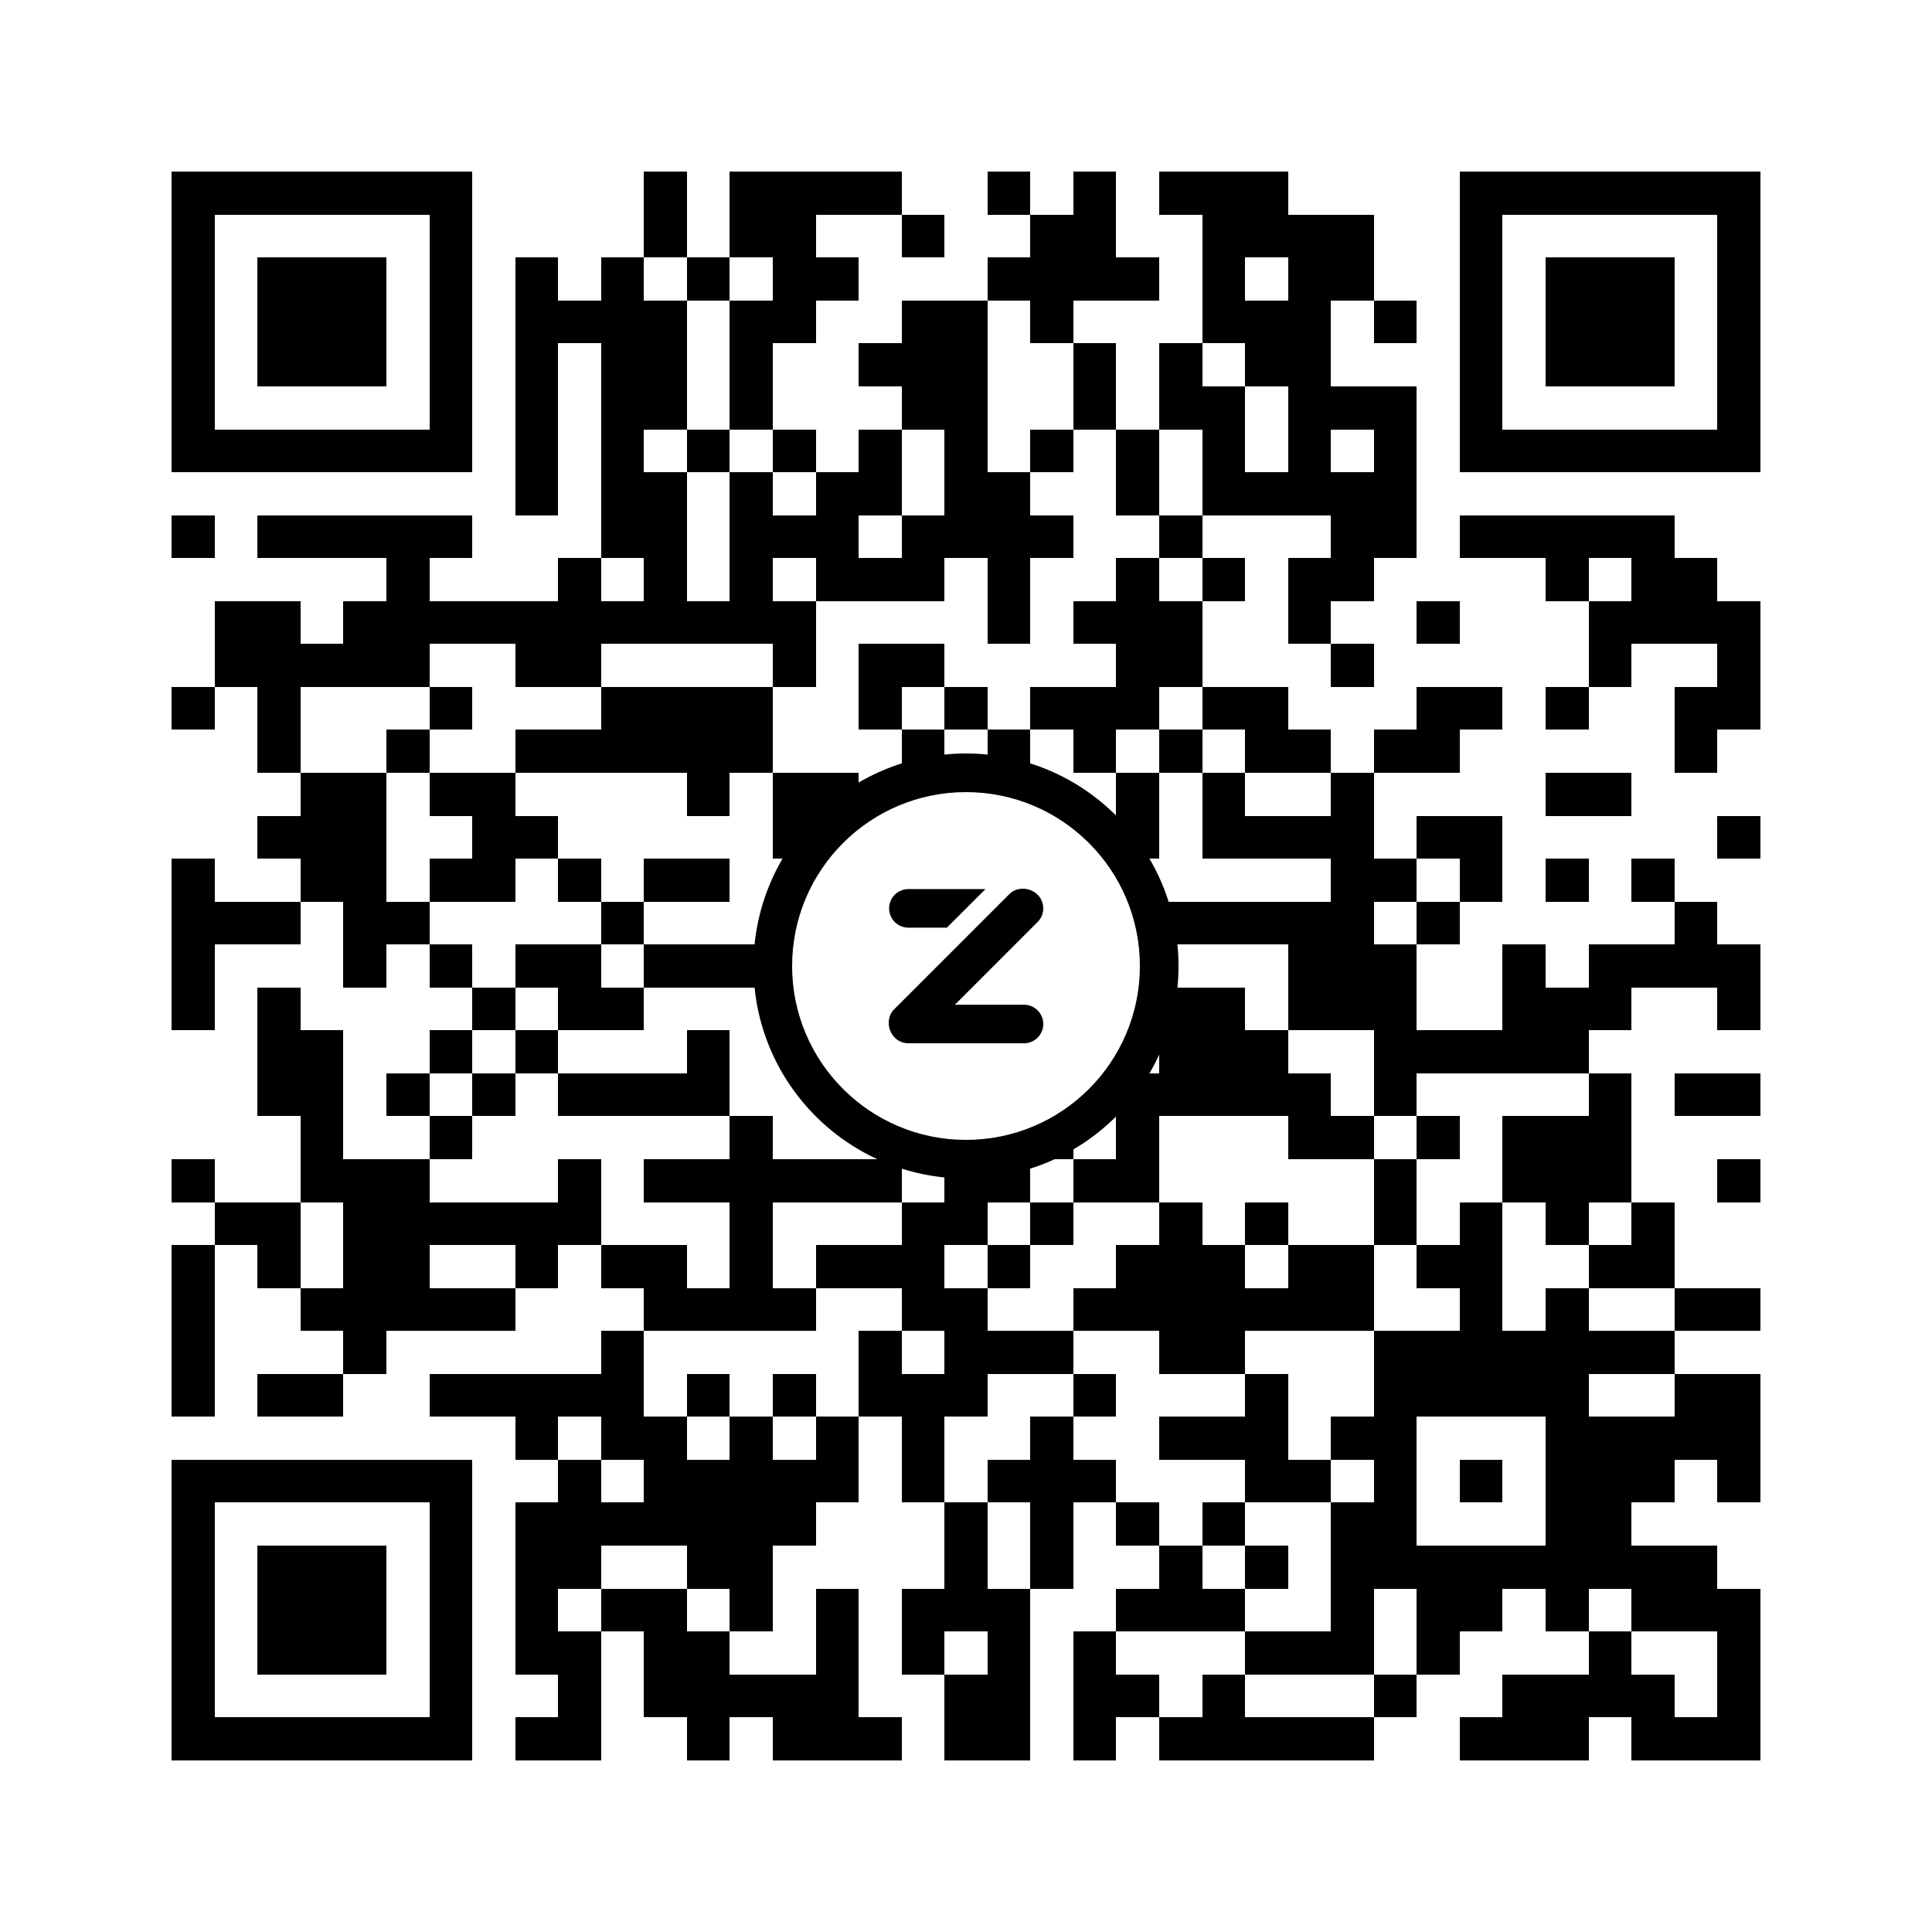 <svg xmlns="http://www.w3.org/2000/svg" width="960" height="960" viewBox="0 0 45 45" shape-rendering="crispEdges"><path fill="#FFFFFF" d="M0 0h45v45H0z"/><path stroke="#000000" d="M4 4.5h7m4 0h1m1 0h4m2 0h1m1 0h1m1 0h3m4 0h7M4 5.5h1m5 0h1m4 0h1m1 0h2m2 0h1m2 0h2m2 0h4m2 0h1m5 0h1M4 6.5h1m1 0h3m1 0h1m1 0h1m1 0h1m1 0h1m1 0h2m3 0h4m1 0h1m1 0h2m2 0h1m1 0h3m1 0h1M4 7.5h1m1 0h3m1 0h1m1 0h4m1 0h2m2 0h2m1 0h1m3 0h3m1 0h1m1 0h1m1 0h3m1 0h1M4 8.5h1m1 0h3m1 0h1m1 0h1m1 0h2m1 0h1m2 0h3m2 0h1m1 0h1m1 0h2m3 0h1m1 0h3m1 0h1M4 9.5h1m5 0h1m1 0h1m1 0h2m1 0h1m3 0h2m2 0h1m1 0h2m1 0h3m1 0h1m5 0h1M4 10.5h7m1 0h1m1 0h1m1 0h1m1 0h1m1 0h1m1 0h1m1 0h1m1 0h1m1 0h1m1 0h1m1 0h1m1 0h7M12 11.5h1m1 0h2m1 0h1m1 0h2m1 0h2m2 0h1m1 0h5M4 12.5h1m1 0h5m3 0h2m1 0h3m1 0h4m2 0h1m3 0h2m1 0h5M9 13.5h1m3 0h1m1 0h1m1 0h1m1 0h3m1 0h1m2 0h1m1 0h1m1 0h2m4 0h1m1 0h2M5 14.5h2m1 0h11m4 0h1m1 0h3m2 0h1m2 0h1m3 0h4M5 15.5h5m2 0h2m4 0h1m1 0h2m4 0h2m3 0h1m5 0h1m2 0h1M4 16.5h1m1 0h1m3 0h1m3 0h4m2 0h1m1 0h1m1 0h3m1 0h2m3 0h2m1 0h1m2 0h2M6 17.5h1m2 0h1m2 0h6m3 0h1m1 0h1m1 0h1m1 0h1m1 0h2m1 0h2m5 0h1M7 18.5h2m1 0h2m4 0h1m1 0h2m1 0h1m4 0h1m1 0h1m2 0h1m4 0h2M6 19.5h3m2 0h2m5 0h2m2 0h1m3 0h1m1 0h4m1 0h2m5 0h1M4 20.5h1m2 0h2m1 0h2m1 0h1m1 0h2m3 0h1m1 0h3m6 0h2m1 0h1m1 0h1m1 0h1M4 21.5h3m1 0h2m4 0h1m3 0h2m1 0h1m1 0h1m1 0h7m1 0h1m5 0h1M4 22.5h1m3 0h1m1 0h1m1 0h2m1 0h3m1 0h2m1 0h1m2 0h2m3 0h3m2 0h1m1 0h4M4 23.5h1m1 0h1m4 0h1m1 0h2m3 0h2m1 0h1m1 0h1m2 0h3m1 0h3m2 0h3m2 0h1M6 24.5h2m2 0h1m1 0h1m3 0h1m2 0h2m1 0h2m1 0h1m1 0h3m2 0h5M6 25.5h2m1 0h1m1 0h1m1 0h4m2 0h1m1 0h1m1 0h1m1 0h6m1 0h1m4 0h1m1 0h2M7 26.5h1m2 0h1m6 0h1m4 0h1m1 0h1m1 0h1m3 0h2m1 0h1m1 0h3M4 27.5h1m2 0h3m3 0h1m1 0h6m1 0h2m1 0h2m5 0h1m2 0h3m2 0h1M5 28.5h2m1 0h6m3 0h1m3 0h2m1 0h1m2 0h1m1 0h1m2 0h1m1 0h1m1 0h1m1 0h1M4 29.5h1m1 0h1m1 0h2m2 0h1m1 0h2m1 0h1m1 0h3m1 0h1m2 0h3m1 0h2m1 0h2m2 0h2M4 30.5h1m2 0h5m3 0h4m2 0h2m2 0h7m2 0h1m1 0h1m2 0h2M4 31.5h1m3 0h1m5 0h1m5 0h1m1 0h3m2 0h2m3 0h7M4 32.5h1m1 0h2m2 0h5m1 0h1m1 0h1m1 0h3m2 0h1m3 0h1m2 0h5m2 0h2M12 33.5h1m1 0h2m1 0h1m1 0h1m1 0h1m2 0h1m2 0h3m1 0h2m3 0h5M4 34.5h7m2 0h1m1 0h5m1 0h1m1 0h3m3 0h2m1 0h1m1 0h1m1 0h3m1 0h1M4 35.5h1m5 0h1m1 0h7m3 0h1m1 0h1m1 0h1m1 0h1m2 0h2m3 0h2M4 36.5h1m1 0h3m1 0h1m1 0h2m2 0h2m4 0h1m1 0h1m2 0h1m1 0h1m1 0h9M4 37.5h1m1 0h3m1 0h1m1 0h1m1 0h2m1 0h1m1 0h1m1 0h3m2 0h3m2 0h1m1 0h2m1 0h1m1 0h3M4 38.5h1m1 0h3m1 0h1m1 0h2m1 0h2m2 0h1m1 0h1m1 0h1m1 0h1m3 0h3m1 0h1m3 0h1m2 0h1M4 39.5h1m5 0h1m2 0h1m1 0h5m2 0h2m1 0h2m1 0h1m3 0h1m2 0h4m1 0h1M4 40.5h7m1 0h2m2 0h1m1 0h3m1 0h2m1 0h1m1 0h5m2 0h3m1 0h3"/><g transform="scale(0.15)" shape-rendering="auto">
<circle cx="150" cy="150" r="30" fill="#FFF"/>
<path fill-rule="evenodd" clip-rule="evenodd" d="M150 177C164.912 177 177 164.912 177 150C177 135.088 164.912
123 150 123C135.088 123 123 135.088 123 150C123 164.912 135.088 177 150 177ZM150 183C168.225 183 183 168.225 183
150C183 131.775 168.225 117 150 117C131.775 117 117 131.775 117 150C117 168.225 131.775 183 150 183Z" fill="black"/>
<path fill-rule="evenodd" clip-rule="evenodd" d="M148.276 156.015H159.008C160.66 156.015 162 157.355 162
159.007C162 160.659 160.66 162 159.008 162H141.052C140.286 162 139.52 161.708 138.936 161.123C137.772 159.96
137.654 157.933 138.807 156.763L156.763 138.807C157.933 137.653 159.961 137.773 161.124 138.936C162.286 140.098
162.291 141.98 161.137 143.151L148.276 156.015ZM147.037 144.044H141.052C139.4 144.044 138.059 142.703 138.059
141.051C138.059 139.399 139.4 138.059 141.052 138.059H153.022L147.037 144.044Z" fill="black"/>
</g></svg>
